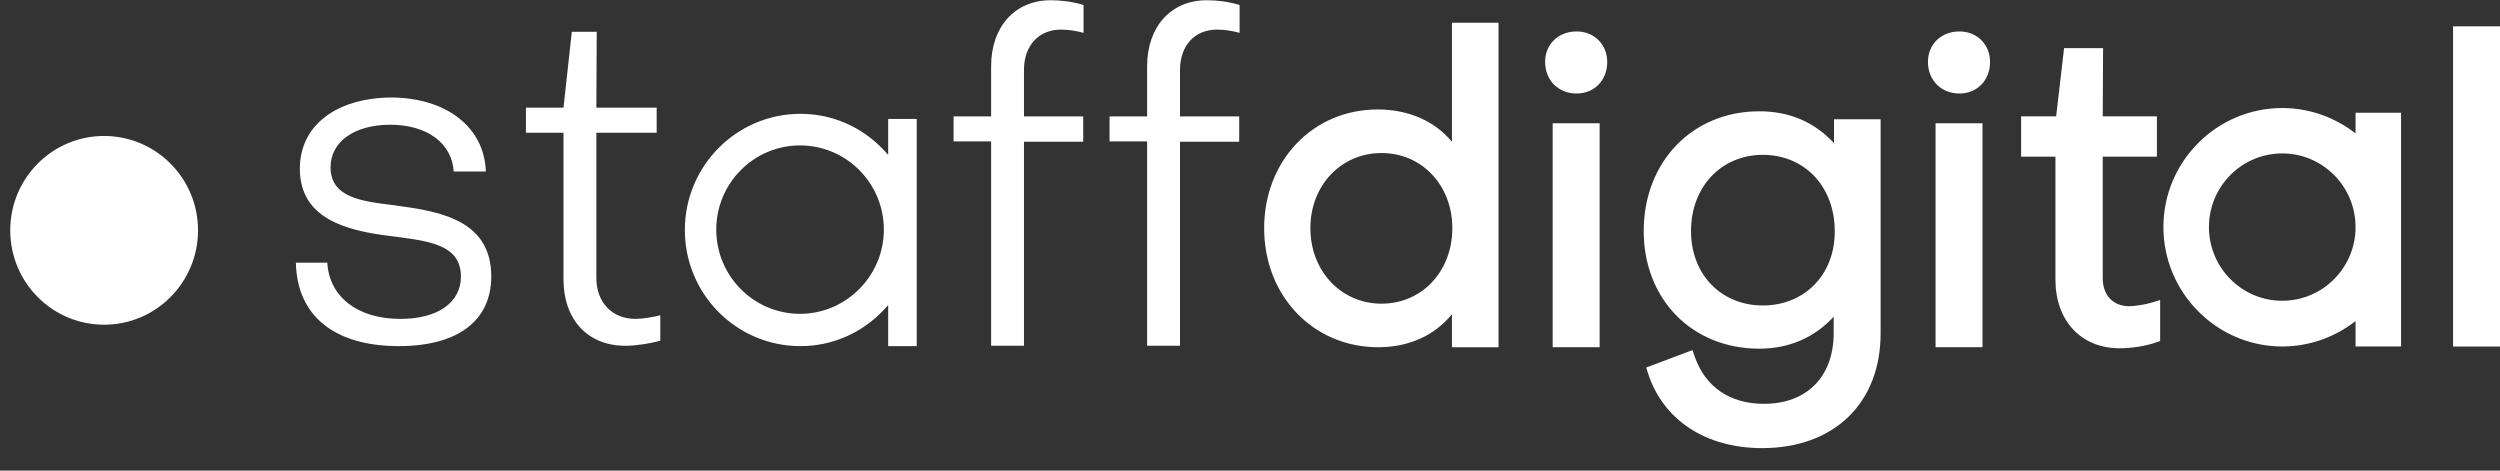 <svg xmlns="http://www.w3.org/2000/svg" width="85" height="16" viewBox="0 0 85 16" fill="none"><rect x="0" y="0" width="85" height="16" fill="#333333" stroke="none"/><path fill-rule="evenodd" clip-rule="evenodd" d="M36.829 3.957H34.815V2.377C34.815 1.55 35.319 1.007 36.068 1.007C36.362 1.007 36.632 1.057 36.841 1.118V0.168C36.461 0.057 36.092 0.008 35.724 0.008C34.508 0.008 33.698 0.908 33.698 2.254V3.957H32.421V4.808H33.698V11.756H34.815V4.82H36.829V3.957ZM49.354 4.808C48.765 4.105 47.88 3.722 46.837 3.722C44.639 3.722 42.981 5.462 42.981 7.758C42.981 10.065 44.651 11.806 46.861 11.806C47.893 11.806 48.777 11.411 49.366 10.682V11.806H50.95V0.773H49.366V4.808H49.354ZM49.379 7.758C49.379 9.226 48.347 10.325 46.972 10.325C45.597 10.325 44.553 9.214 44.553 7.758C44.553 6.302 45.597 5.203 46.972 5.203C48.347 5.203 49.379 6.302 49.379 7.758ZM53.603 1.069C52.989 1.069 52.534 1.501 52.534 2.105C52.534 2.722 52.976 3.179 53.603 3.179C54.204 3.179 54.646 2.735 54.646 2.105C54.646 1.513 54.204 1.069 53.603 1.069ZM54.388 4.191H52.791V11.805H54.388V4.191ZM62.37 4.882L62.357 4.869V4.055H63.941V11.336C63.941 13.706 62.357 15.236 59.914 15.236C57.998 15.236 56.549 14.286 56.033 12.694L55.972 12.496L57.544 11.904L57.617 12.114C57.974 13.15 58.809 13.73 59.975 13.73C61.436 13.73 62.345 12.805 62.345 11.324V10.769C61.682 11.485 60.822 11.855 59.815 11.855C57.532 11.855 55.886 10.176 55.886 7.856C55.886 5.499 57.544 3.784 59.815 3.784C60.84 3.784 61.696 4.15 62.357 4.869V4.882H62.37ZM59.937 10.386C58.513 10.386 57.494 9.325 57.494 7.856C57.494 6.351 58.525 5.265 59.937 5.265C61.362 5.265 62.381 6.351 62.381 7.856C62.393 9.325 61.362 10.386 59.937 10.386ZM65.55 2.105C65.55 1.501 66.005 1.069 66.619 1.069C67.22 1.069 67.662 1.513 67.662 2.105C67.662 2.735 67.22 3.179 66.619 3.179C65.992 3.179 65.55 2.722 65.55 2.105ZM65.809 4.191H67.405V11.805H65.809V4.191ZM71.493 9.46C71.493 10.04 71.849 10.411 72.389 10.411C72.574 10.411 72.917 10.361 73.163 10.287L73.445 10.201V11.595L73.298 11.645C72.954 11.768 72.451 11.842 72.07 11.842C70.756 11.842 69.885 10.904 69.885 9.51V5.326H68.718V3.956H69.909L70.179 1.636H71.505L71.493 3.956H73.335V5.326H71.493V9.46ZM83.404 0.896H85V11.781H83.404V0.896ZM77.596 3.673C78.505 3.673 79.377 3.981 80.089 4.536V3.833H81.636V11.78H80.089V10.916C79.377 11.472 78.505 11.78 77.596 11.78C75.374 11.78 73.556 9.954 73.556 7.72C73.556 5.487 75.374 3.673 77.596 3.673ZM77.596 10.226C78.972 10.226 80.089 9.103 80.089 7.721C80.089 6.339 78.972 5.216 77.596 5.216C76.221 5.216 75.104 6.339 75.104 7.721C75.104 9.103 76.221 10.226 77.596 10.226ZM13.56 11.768C15.562 11.768 16.703 10.905 16.703 9.399C16.703 7.56 15.095 7.202 13.572 7.005L13.413 6.98L13.397 6.978C12.285 6.843 11.239 6.716 11.239 5.684C11.239 4.821 12.05 4.241 13.265 4.241C14.53 4.241 15.365 4.87 15.426 5.833H16.519C16.47 4.327 15.181 3.315 13.277 3.315C11.411 3.34 10.195 4.278 10.195 5.734C10.195 7.437 11.767 7.844 13.302 8.029L13.499 8.054L13.512 8.056C14.624 8.203 15.672 8.342 15.672 9.399C15.672 10.287 14.886 10.843 13.609 10.843C12.16 10.843 11.19 10.09 11.129 8.93H10.06C10.097 10.732 11.362 11.768 13.56 11.768ZM22.45 11.583C22.106 11.682 21.627 11.756 21.259 11.756C19.982 11.756 19.159 10.867 19.159 9.497V4.512H17.882V3.66H19.159L19.442 1.081H20.289L20.276 3.66H22.327V4.512H20.276V9.448C20.276 10.287 20.817 10.842 21.603 10.842C21.824 10.842 22.168 10.793 22.45 10.719V11.583ZM40.12 3.957H42.133V4.82H40.12V11.756H39.002V4.808H37.725V3.957H39.002V2.254C39.002 0.908 39.813 0.008 41.028 0.008C41.397 0.008 41.765 0.057 42.146 0.168V1.118C41.937 1.057 41.667 1.007 41.372 1.007C40.623 1.007 40.12 1.55 40.12 2.377V3.957ZM31.169 11.755V4.043H30.198V5.264L30.039 5.092C29.29 4.302 28.283 3.87 27.215 3.87C25.053 3.87 23.285 5.635 23.285 7.819C23.285 10.003 25.041 11.768 27.215 11.768C28.283 11.768 29.29 11.336 30.039 10.546L30.198 10.373V11.768H31.169V11.755ZM27.202 10.67C25.63 10.67 24.353 9.387 24.353 7.807C24.353 6.227 25.63 4.944 27.202 4.944C28.774 4.944 30.051 6.227 30.051 7.807C30.051 9.387 28.761 10.67 27.202 10.67ZM6.733 7.831C6.733 9.603 5.303 11.04 3.54 11.04C1.777 11.04 0.348 9.603 0.348 7.831C0.348 6.059 1.777 4.623 3.54 4.623C5.303 4.623 6.733 6.059 6.733 7.831Z" fill="white"></path></svg>